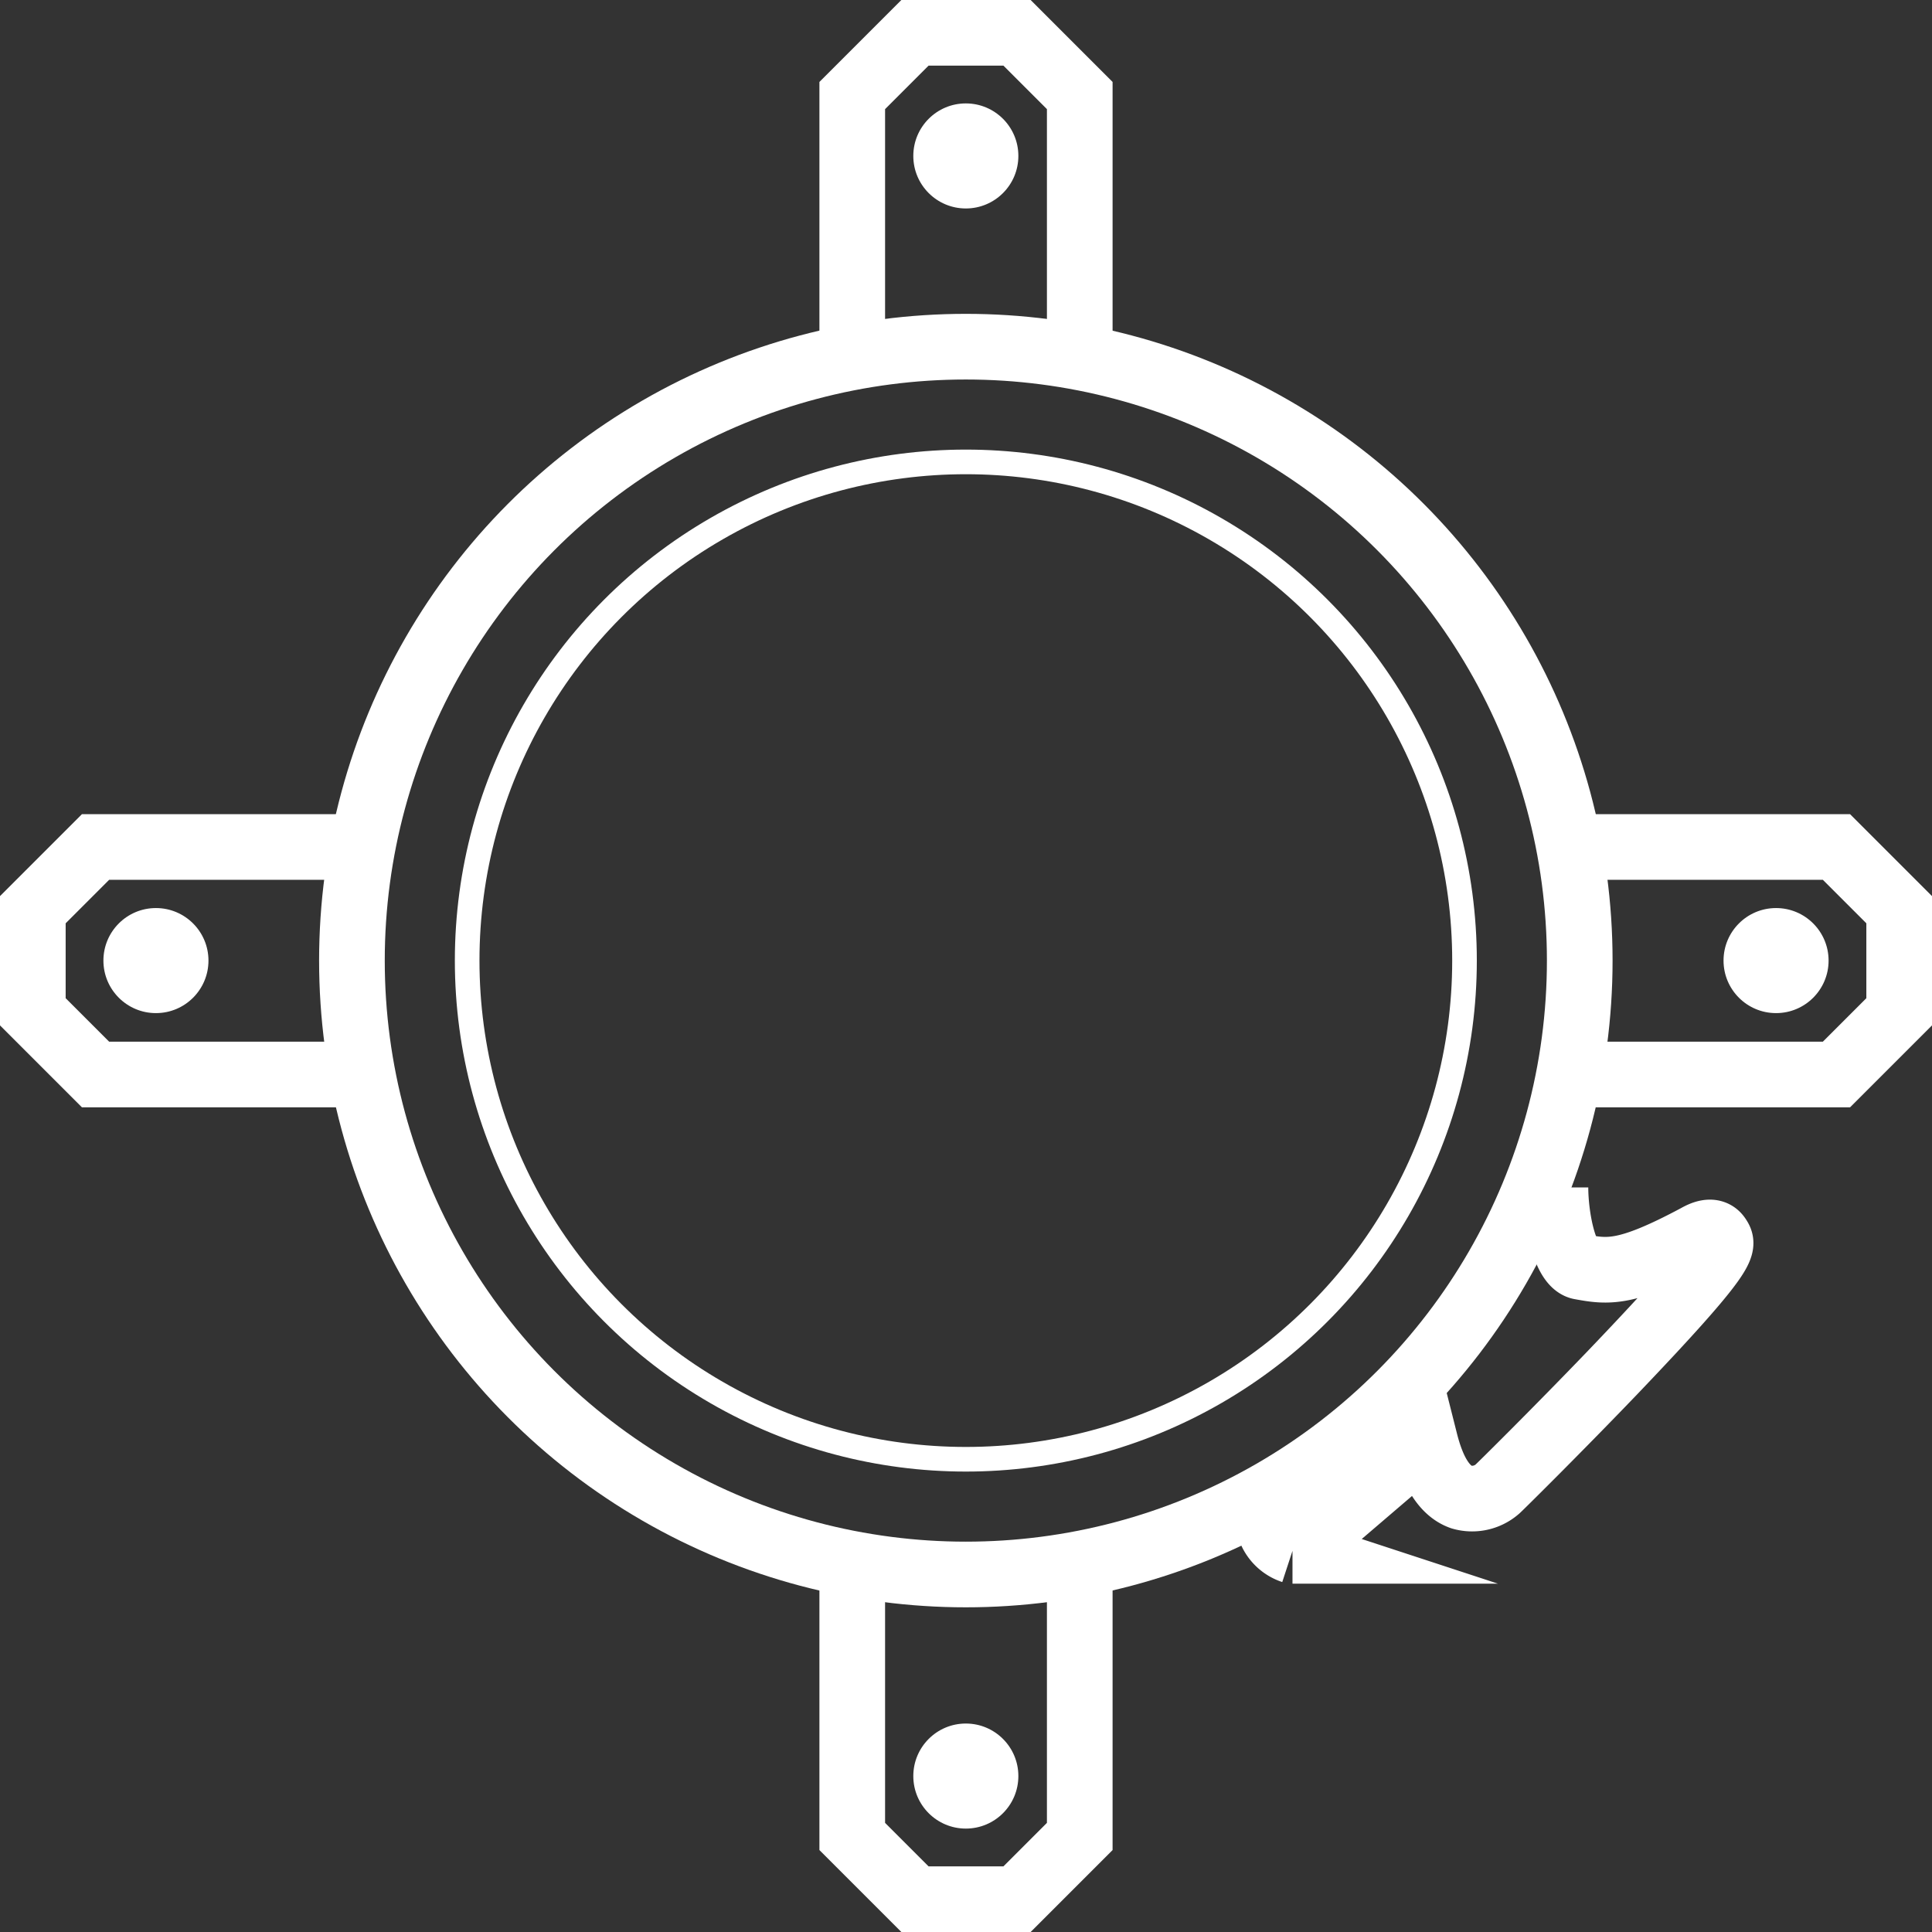<svg xmlns="http://www.w3.org/2000/svg" viewBox="0 0 58.85 58.85"><rect x="0" y="0" width="58.85" height="58.85" fill="#333333" stroke="none"/><defs><style>.cls-1,.cls-3{fill:none;stroke:#fff;stroke-miterlimit:10;}.cls-1{stroke-width:2px;}.cls-2{fill:#fff;}.cls-3{stroke-width:0.75px;}</style></defs><g id="Livello_2" data-name="Livello 2"><g id="Livello_1-2" data-name="Livello 1"><circle class="cls-1" cx="29.42" cy="29.26" r="18.7"/><circle class="cls-2" cx="29.42" cy="4.75" r="1.6"/><polyline class="cls-1" points="32.89 10.94 32.89 2.91 30.98 1 27.87 1 25.96 2.91 25.96 10.94"/><circle class="cls-2" cx="29.42" cy="54.1" r="1.6"/><polyline class="cls-1" points="25.96 47.91 25.96 55.94 27.87 57.85 30.98 57.85 32.89 55.94 32.89 47.91"/><circle class="cls-2" cx="54.1" cy="29.26" r="1.6"/><polyline class="cls-1" points="47.91 32.73 55.94 32.73 57.85 30.82 57.85 27.71 55.94 25.8 47.91 25.8"/><circle class="cls-2" cx="4.75" cy="29.26" r="1.6"/><polyline class="cls-1" points="10.94 25.8 2.91 25.8 1 27.71 1 30.82 2.91 32.73 10.94 32.73"/><path class="cls-1" d="M47.38,36.17c0,.93.28,2.34.77,2.42.83.15,1.38.24,3.53-.91.16-.09.49-.26.66,0s.32.43-3.25,4.16c-1.7,1.77-3.46,3.51-3.48,3.52h0a1.17,1.17,0,0,1-1.1.24c-.5-.18-.86-.74-1.1-1.69l-3.82,3.27a.23.23,0,0,1-.16.06h-.06a1.09,1.09,0,0,1-.66-1.47"/><circle class="cls-3" cx="29.42" cy="29.26" r="15.19"/></g></g></svg>